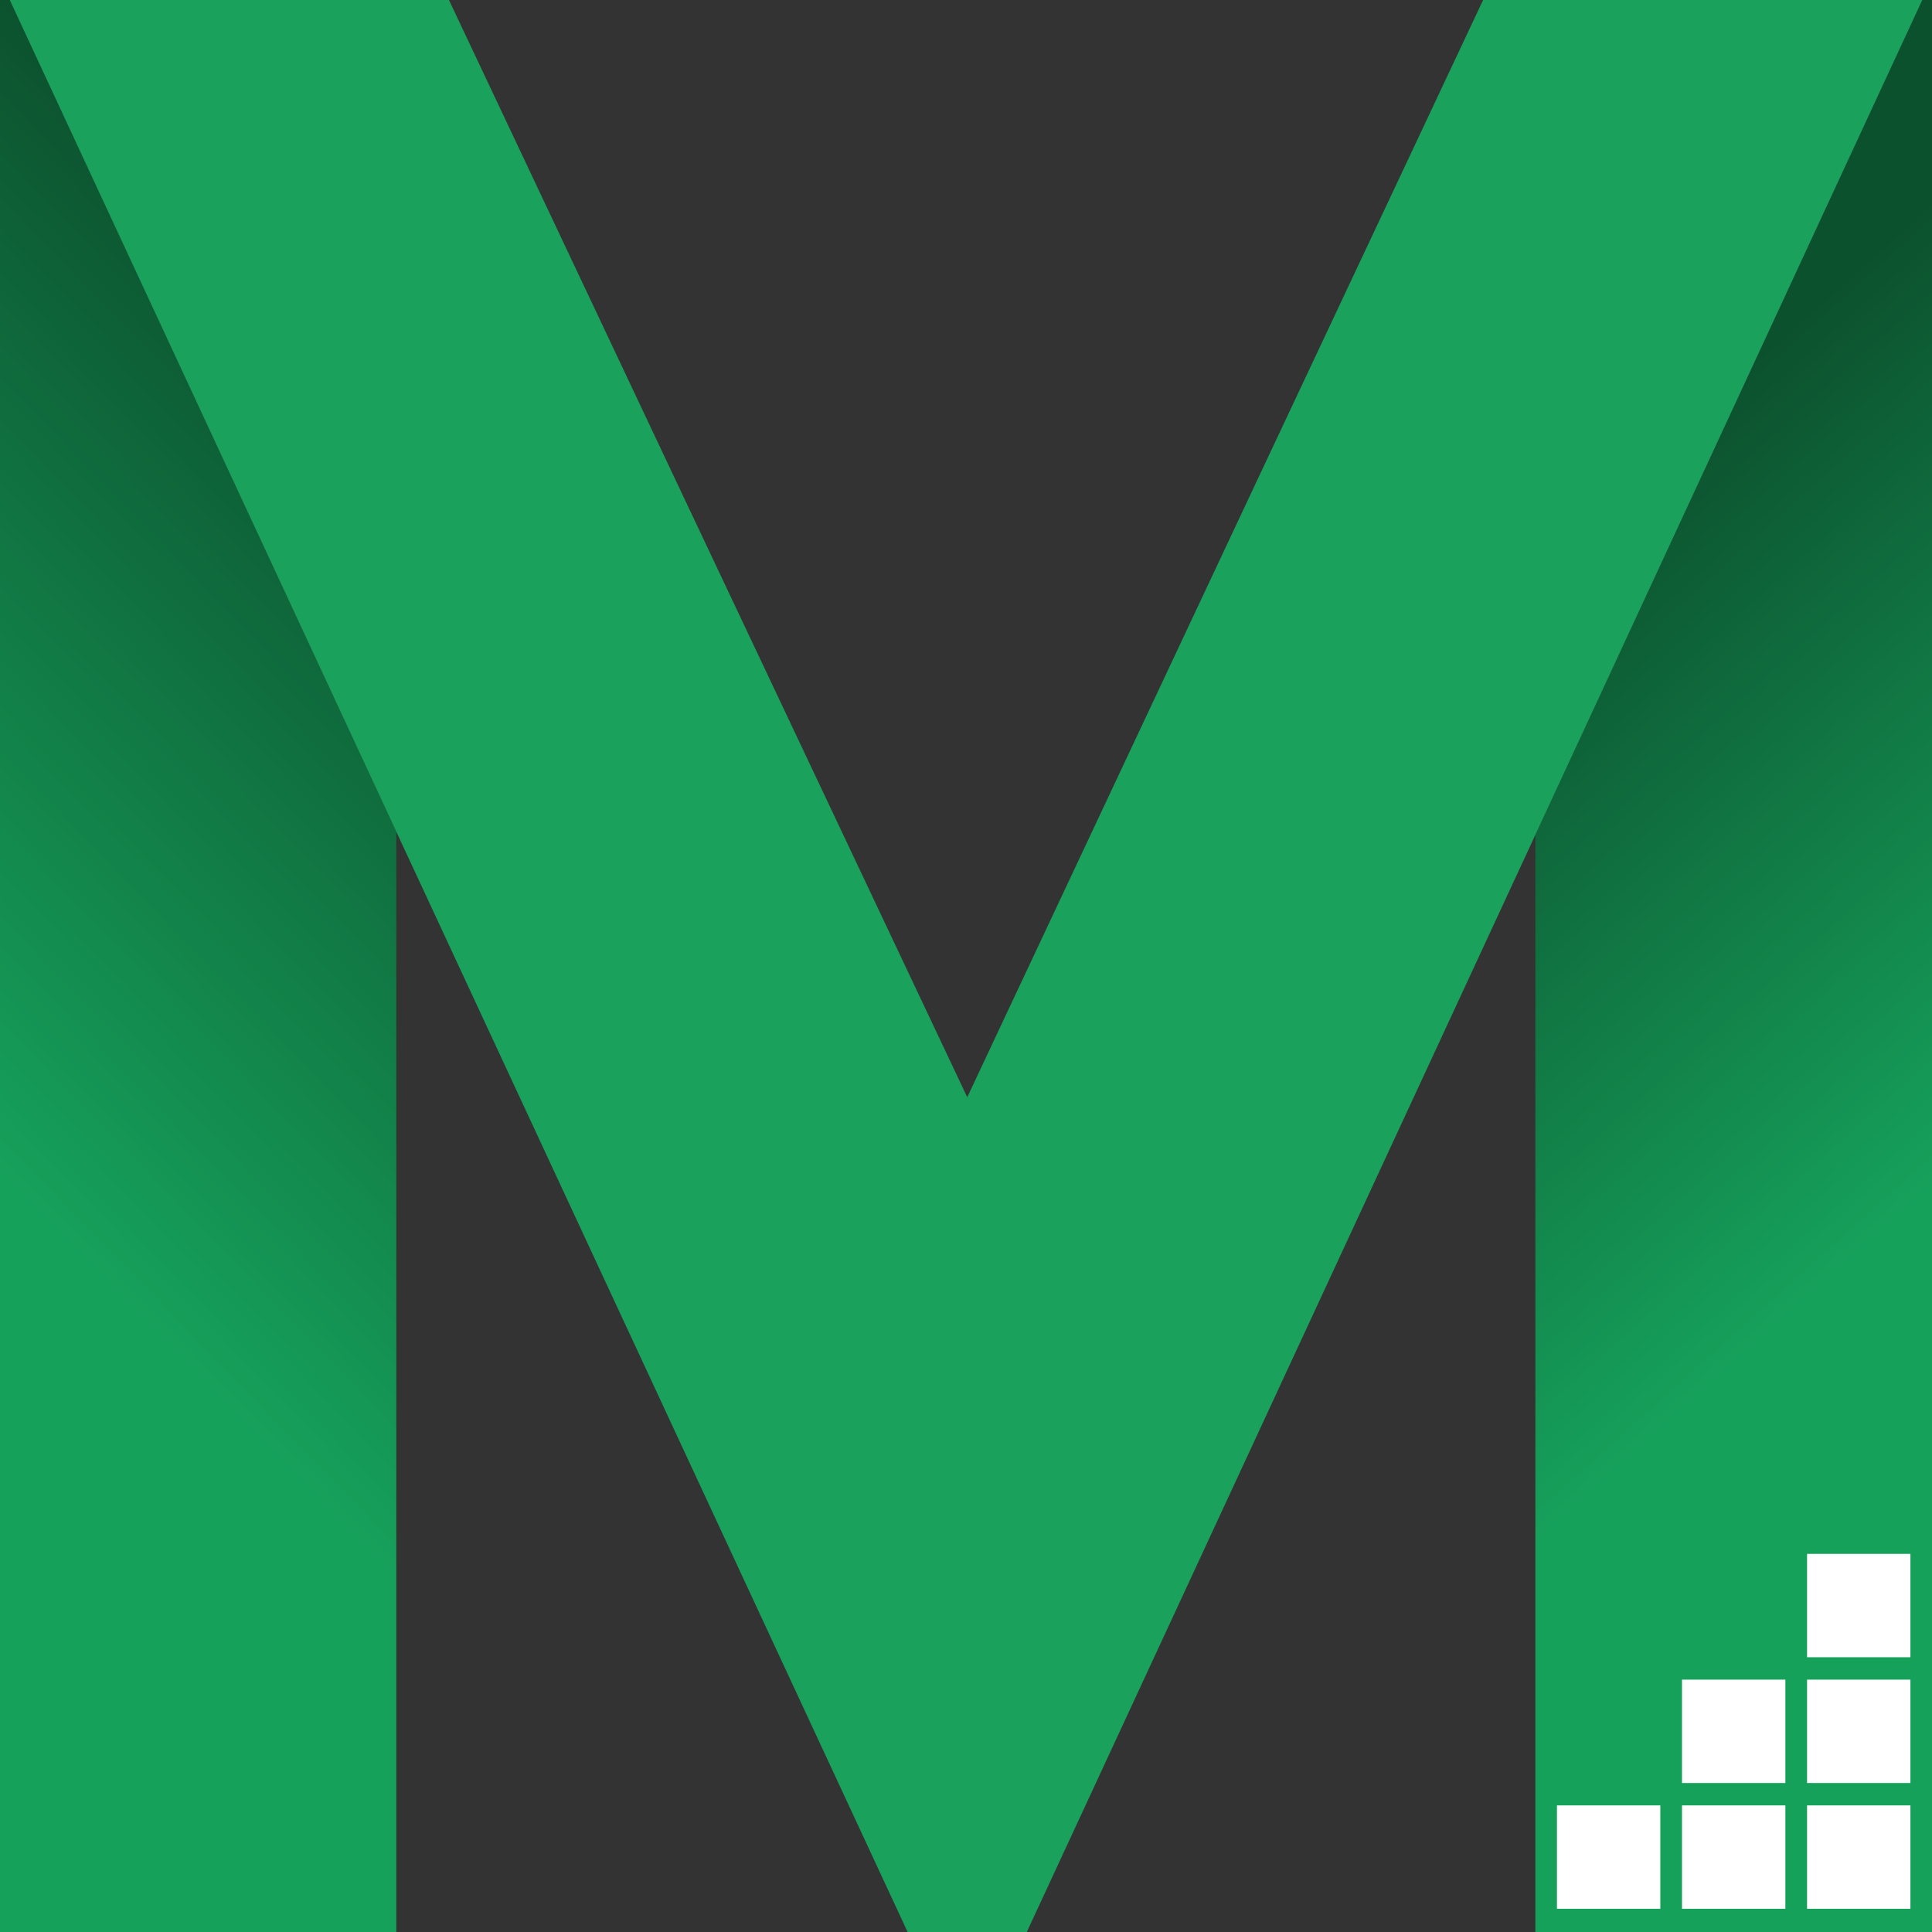 <svg xmlns="http://www.w3.org/2000/svg" xmlns:xlink="http://www.w3.org/1999/xlink" id="Livello_2" viewBox="0 0 325.98 325.98"><rect x="0" y="0" width="325.98" height="325.98" fill="#333333" stroke="none"/><defs><style>.cls-1{fill:#fff;}.cls-2{fill:#1aa15c;}.cls-3{fill:url(#Sfumatura_senza_nome_6);}.cls-4{fill:url(#Sfumatura_senza_nome_7);}</style><linearGradient id="Sfumatura_senza_nome_7" x1="-1.59" y1="197" x2="102.47" y2="95.96" gradientUnits="userSpaceOnUse"><stop offset="0" stop-color="#16a15b"></stop><stop offset=".97" stop-color="#0c512e"></stop></linearGradient><linearGradient id="Sfumatura_senza_nome_6" x1="326.18" y1="200.39" x2="192.34" y2="51.69" gradientUnits="userSpaceOnUse"><stop offset="0" stop-color="#16a15b"></stop><stop offset=".62" stop-color="#0c512e"></stop></linearGradient></defs><g id="Livello_1-2"><g><polygon class="cls-4" points="66.87 140.34 66.87 325.98 0 325.98 0 0 1.65 0 66.87 140.34"></polygon><polygon class="cls-3" points="325.98 0 325.98 325.98 259.06 325.98 259.06 140.85 324.34 0 325.98 0"></polygon><polygon class="cls-2" points="324.34 0 259.06 140.85 173.25 325.98 153.14 325.98 66.87 140.34 1.65 0 75.75 0 113.56 80.09 163.2 185.13 212.83 79.52 250.24 0 324.34 0"></polygon></g><g><rect class="cls-1" x="262.7" y="304.62" width="17.44" height="17.44"></rect><rect class="cls-1" x="304.9" y="304.62" width="17.44" height="17.44"></rect><rect class="cls-1" x="283.8" y="304.62" width="17.44" height="17.44" rx="0" ry="0"></rect><rect class="cls-1" x="304.9" y="283.4" width="17.44" height="17.44"></rect><rect class="cls-1" x="304.9" y="262.18" width="17.44" height="17.44"></rect><rect class="cls-1" x="283.8" y="283.4" width="17.44" height="17.44"></rect></g></g></svg>